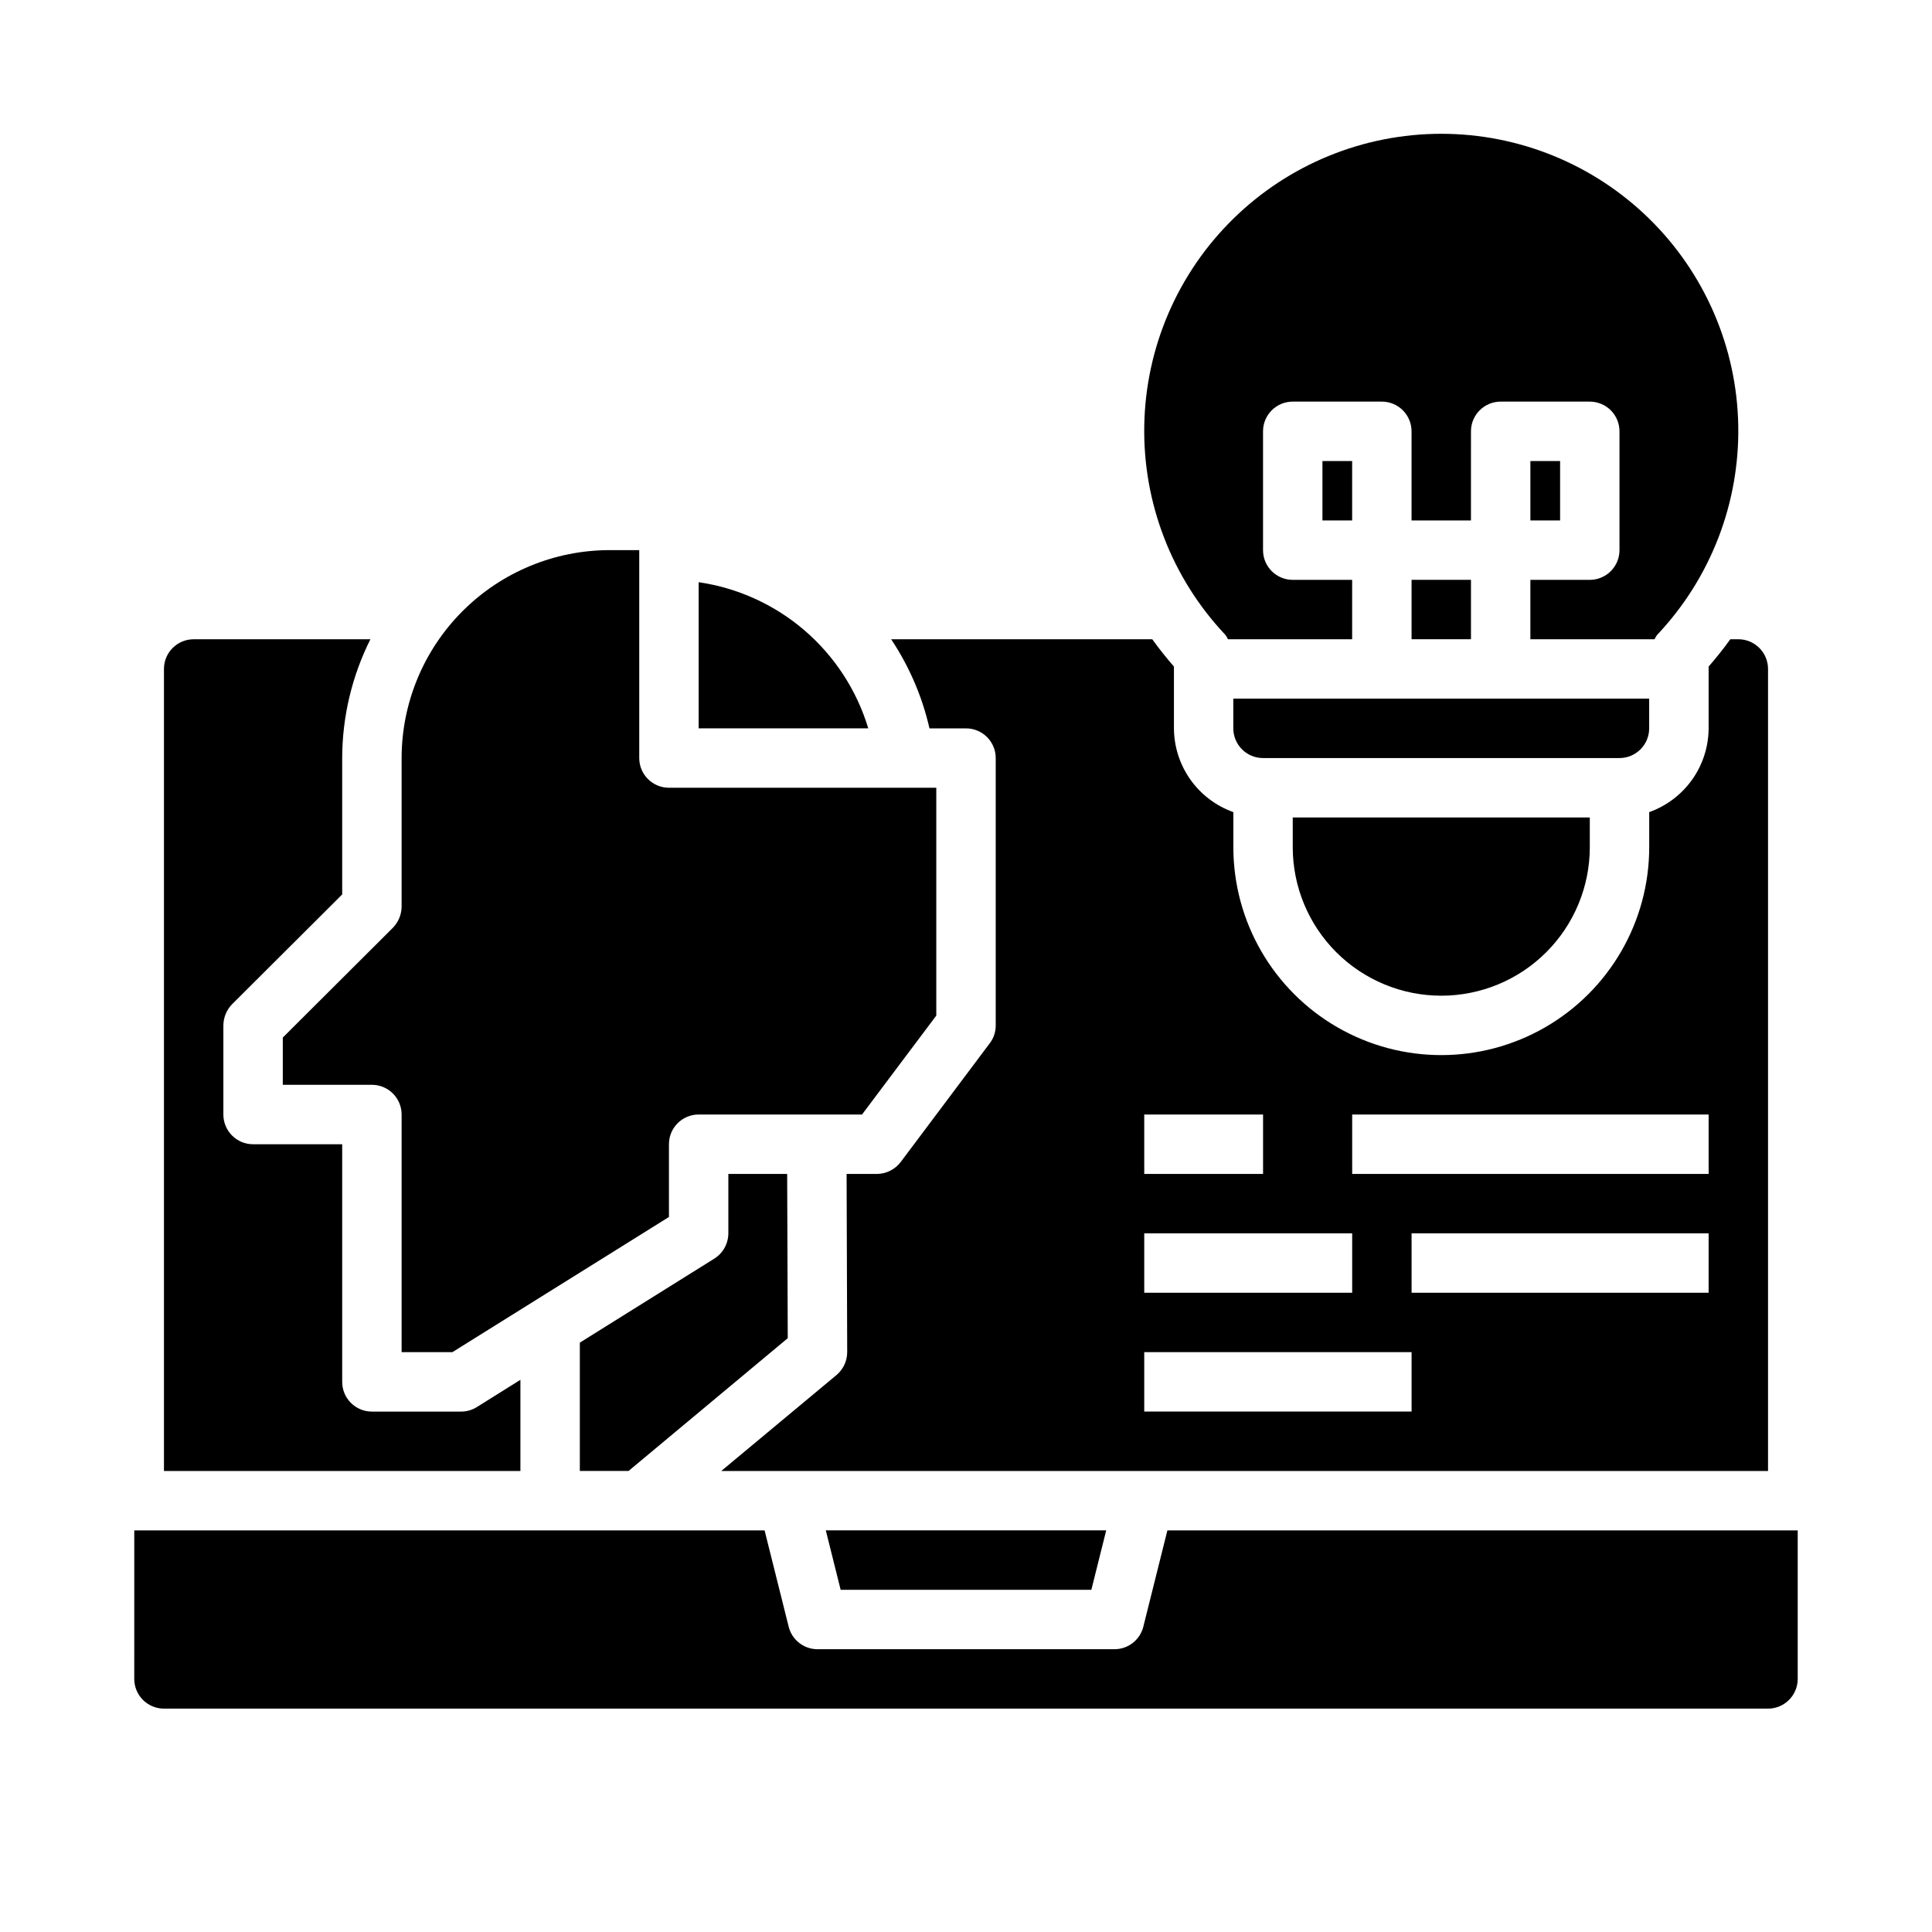 <?xml version="1.0" encoding="UTF-8"?>
<!-- The Best Svg Icon site in the world: iconSvg.co, Visit us! https://iconsvg.co -->
<svg fill="#000000" width="800px" height="800px" version="1.1" viewBox="144 144 512 512" xmlns="http://www.w3.org/2000/svg">
 <g>
  <path d="m525.95 407.87c10.441 0 20.453-4.148 27.832-11.527 7.383-7.383 11.531-17.395 11.531-27.832v-7.875h-78.723v7.875c0 10.438 4.148 20.449 11.527 27.832 7.383 7.379 17.395 11.527 27.832 11.527z"/>
  <path d="m494.46 266.18h7.871v15.742h-7.871z"/>
  <path d="m518.08 297.66h15.742v15.742h-15.742z"/>
  <path d="m581.05 337.02v-7.875h-110.21v7.875c0 2.086 0.828 4.09 2.305 5.566 1.477 1.477 3.481 2.305 5.566 2.305h94.465c2.086 0 4.09-0.828 5.566-2.305 1.477-1.477 2.305-3.481 2.305-5.566z"/>
  <path d="m250.43 384.25c-0.016 2.086-0.832 4.09-2.281 5.59l-29.207 29.125v12.52h23.617c2.086 0 4.09 0.828 5.566 2.305 1.477 1.477 2.305 3.477 2.305 5.566v62.977h13.461l57.387-35.82v-19.285c0-4.348 3.523-7.871 7.871-7.871h43.297l19.68-26.215v-60.379h-70.848c-4.348 0-7.871-3.523-7.871-7.871v-55.105h-7.871c-14.609 0.02-28.617 5.828-38.945 16.16-10.332 10.328-16.145 24.336-16.16 38.945z"/>
  <path d="m468.72 312.23c0.281 0.363 0.52 0.758 0.707 1.18h32.906v-15.742h-15.746c-4.348 0-7.871-3.527-7.871-7.875v-31.488c0-4.348 3.523-7.871 7.871-7.871h23.617c2.086 0 4.09 0.828 5.566 2.305 1.477 1.477 2.305 3.481 2.305 5.566v23.617h15.742l0.004-23.617c0-4.348 3.523-7.871 7.871-7.871h23.617c2.086 0 4.09 0.828 5.566 2.305 1.477 1.477 2.305 3.481 2.305 5.566v31.488c0 2.09-0.828 4.09-2.305 5.566-1.477 1.477-3.481 2.309-5.566 2.309h-15.746v15.742h32.906c0.188-0.422 0.426-0.816 0.707-1.18 14.16-14.992 21.871-34.938 21.477-55.551-0.391-20.617-8.855-40.254-23.574-54.691-14.719-14.441-34.512-22.531-55.133-22.531-20.617 0-40.414 8.09-55.129 22.531-14.719 14.438-23.184 34.074-23.574 54.691-0.395 20.613 7.316 40.559 21.477 55.551z"/>
  <path d="m549.57 266.18h7.871v15.742h-7.871z"/>
  <path d="m329.15 298.29v38.73h44.949c-3.035-10.062-8.875-19.047-16.836-25.91-7.961-6.859-17.711-11.305-28.113-12.82z"/>
  <path d="m187.45 321.28v212.55h94.465v-24.168l-11.57 7.242c-1.254 0.781-2.699 1.191-4.172 1.18h-23.617c-4.348 0-7.871-3.523-7.871-7.871v-62.977h-23.617c-4.348 0-7.871-3.523-7.871-7.871v-23.617c0.016-2.086 0.832-4.086 2.281-5.59l29.207-29.125v-36.133c0.02-10.934 2.578-21.715 7.477-31.488h-46.84c-4.348 0-7.871 3.523-7.871 7.871z"/>
  <path d="m337.02 455.1v15.746c-0.012 2.715-1.406 5.234-3.699 6.691l-35.66 22.277v34.008h12.91l42.191-35.188-0.156-43.535z"/>
  <path d="m179.58 588.93c0 2.09 0.828 4.09 2.305 5.566 1.477 1.477 3.481 2.309 5.566 2.309h425.09c2.09 0 4.09-0.832 5.566-2.309 1.477-1.477 2.305-3.477 2.305-5.566v-39.359h-167.04l-6.375 25.504v0.004c-0.871 3.512-4.019 5.977-7.637 5.981h-78.723c-3.617-0.004-6.766-2.469-7.633-5.981l-6.379-25.508h-167.04z"/>
  <path d="m433.22 565.31 3.938-15.746h-74.312l3.934 15.746z"/>
  <path d="m449.36 313.41h-69.195c4.793 7.191 8.234 15.191 10.156 23.617h9.684c2.086 0 4.09 0.828 5.566 2.305 1.477 1.477 2.305 3.477 2.305 5.566v70.848c0.008 1.707-0.543 3.367-1.574 4.723l-23.617 31.488c-1.496 1.969-3.824 3.133-6.297 3.148h-8.031l0.16 47.234c-0.008 2.34-1.043 4.555-2.836 6.059l-30.543 25.43h277.41v-212.55c0-2.086-0.828-4.09-2.305-5.566-1.477-1.477-3.481-2.305-5.566-2.305h-2.125c-1.812 2.519-3.699 4.879-5.746 7.242v16.375c-0.027 4.867-1.551 9.613-4.367 13.586-2.82 3.969-6.793 6.977-11.379 8.613v9.289c0 19.684-10.504 37.875-27.551 47.719-17.051 9.844-38.055 9.844-55.105 0-17.051-9.844-27.551-28.035-27.551-47.719v-9.289c-4.59-1.637-8.562-4.644-11.379-8.613-2.816-3.973-4.34-8.719-4.367-13.586v-16.375c-2.047-2.363-3.934-4.723-5.746-7.242zm68.723 204.67h-70.848v-15.742h70.848zm78.719-31.488h-78.719v-15.742h78.723zm-94.461-47.23h94.465v15.742h-94.465zm0 31.488v15.742h-55.105v-15.742zm-23.617-31.488v15.742h-31.488v-15.742z"/>
 </g>
</svg>